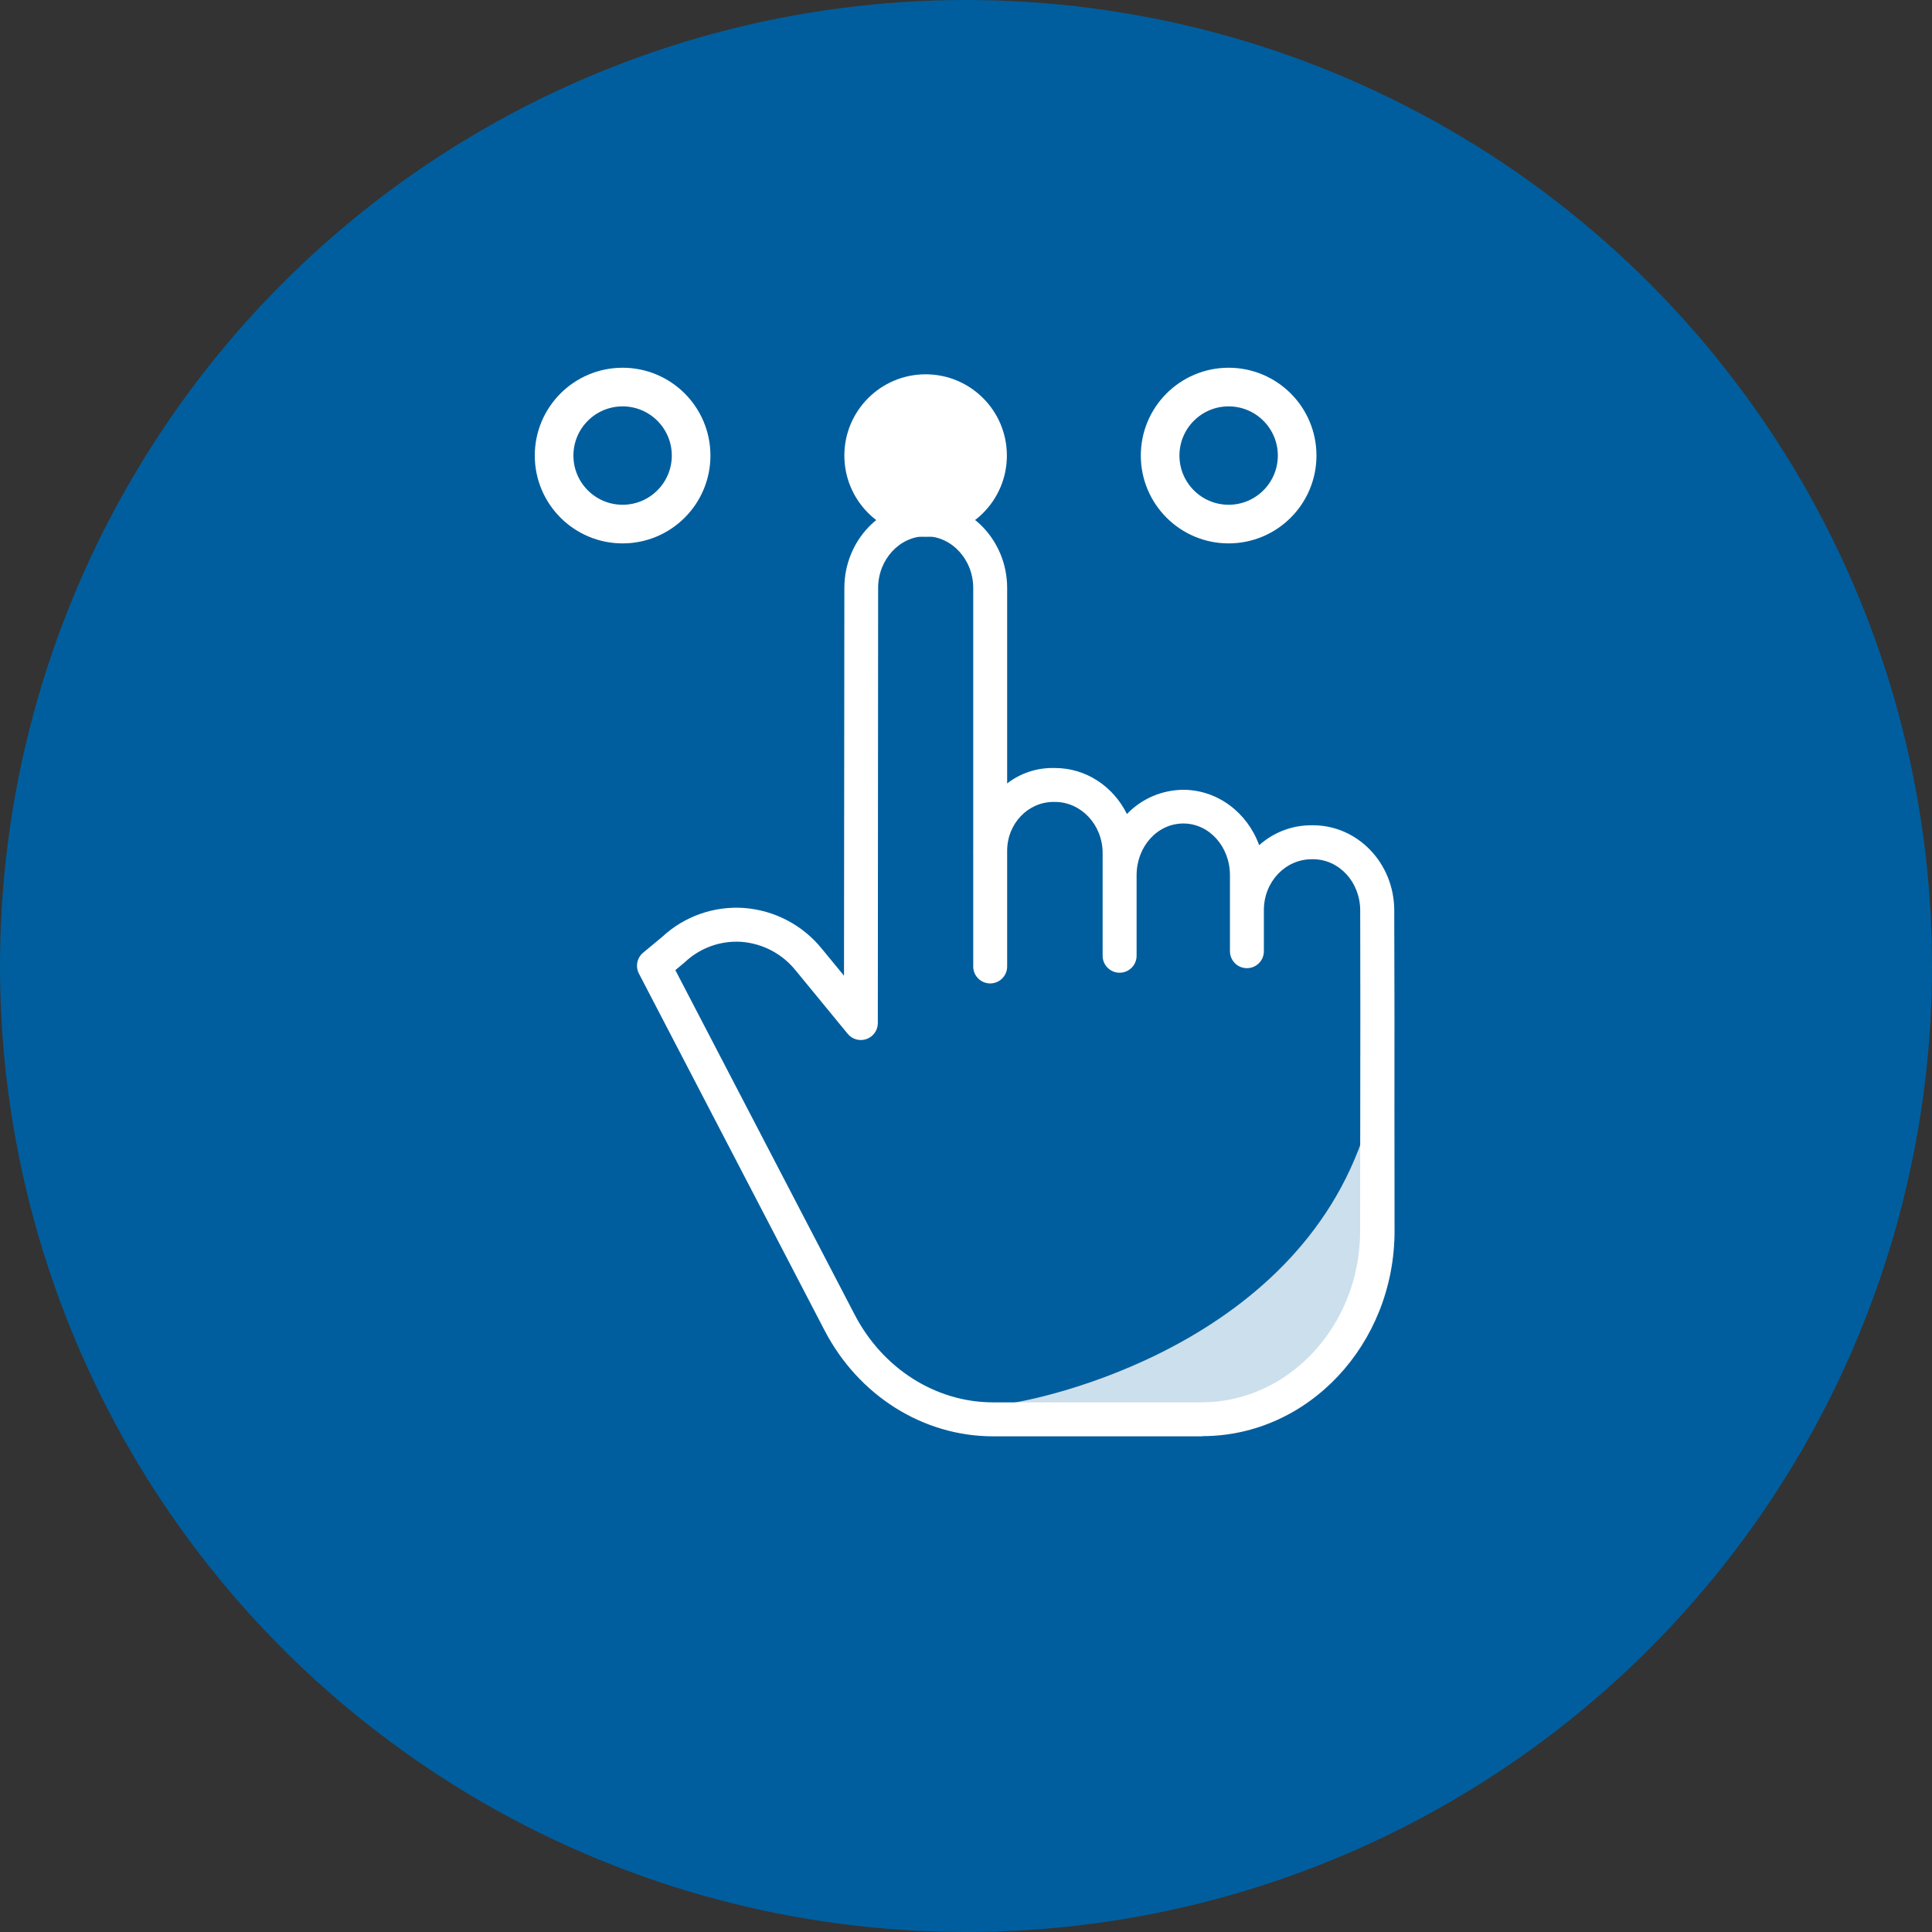 <svg width="50" height="50" viewBox="0 0 50 50" fill="none" xmlns="http://www.w3.org/2000/svg">
<rect x="0" y="0" width="50" height="50" fill="#333333" stroke="none"/>
<circle cx="25" cy="25" r="25" fill="#005E9E"/>
<path d="M25.907 36.344C26.429 36.333 33.291 35.078 35.251 29.5L35.635 32.522C35.233 33.667 33.991 36.145 32.244 36.895C32.244 36.895 26.001 37.145 25.907 36.344C25.866 36.346 25.864 36.339 25.905 36.326C25.905 36.332 25.906 36.339 25.907 36.344Z" fill="white" fill-opacity="0.8"/>
<path d="M33.981 21.358H33.945C33.444 21.355 32.96 21.539 32.587 21.874C32.286 21.04 31.519 20.44 30.622 20.44C30.072 20.444 29.546 20.669 29.165 21.067C28.814 20.357 28.111 19.876 27.303 19.876H27.264C26.831 19.869 26.408 20.01 26.065 20.275V15.217C26.065 13.994 25.114 13 23.956 13C22.8 13 21.853 13.994 21.852 15.215L21.843 25.251L21.275 24.561C20.777 23.941 20.044 23.556 19.25 23.498C18.474 23.445 17.709 23.715 17.139 24.245L16.645 24.655C16.485 24.787 16.44 25.012 16.535 25.196L21.34 34.431C22.218 36.119 23.89 37.172 25.702 37.172H31.117V37.167C33.862 37.167 36.088 34.785 36.091 31.86C36.092 30.551 36.087 29.576 36.088 28.785C36.091 26.67 36.089 25.889 36.083 23.559C36.081 22.339 35.136 21.358 33.981 21.358ZM35.203 28.782C35.202 29.573 35.201 30.552 35.2 31.861C35.197 34.303 33.354 36.293 31.091 36.293H25.702C24.219 36.293 22.846 35.421 22.12 34.026L17.478 25.107L17.707 24.916C17.713 24.911 17.719 24.906 17.724 24.901C18.118 24.53 18.649 24.339 19.188 24.375C19.74 24.417 20.25 24.687 20.595 25.119L21.939 26.756C22.057 26.899 22.252 26.953 22.427 26.89C22.601 26.828 22.718 26.662 22.718 26.477L22.726 15.216C22.726 14.478 23.284 13.878 23.956 13.878C24.629 13.878 25.187 14.479 25.187 15.217V22.007C25.187 22.03 25.186 22.054 25.186 22.078C25.186 22.088 25.187 22.099 25.187 22.109V25.012C25.187 25.255 25.383 25.451 25.626 25.451C25.869 25.451 26.065 25.255 26.065 25.012V22.021C26.065 21.31 26.609 20.754 27.264 20.754H27.303C27.976 20.754 28.536 21.341 28.536 22.079V24.735C28.536 24.978 28.733 25.174 28.975 25.174C29.218 25.174 29.415 24.978 29.415 24.735V22.651C29.415 21.913 29.948 21.312 30.625 21.312C31.297 21.312 31.831 21.913 31.831 22.651V24.617C31.831 24.86 32.027 25.056 32.27 25.056C32.513 25.056 32.709 24.86 32.709 24.617V23.552C32.709 22.814 33.272 22.237 33.945 22.237H33.981C34.653 22.237 35.2 22.824 35.202 23.56C35.207 25.889 35.206 26.668 35.203 28.782Z" fill="white"/>
<path d="M23.955 13.893C25.117 13.893 26.058 12.951 26.058 11.79C26.058 10.629 25.117 9.687 23.955 9.687C22.794 9.687 21.852 10.629 21.852 11.79C21.852 12.951 22.794 13.893 23.955 13.893Z" fill="white"/>
<path d="M31.797 13.563C32.776 13.563 33.57 12.769 33.57 11.79C33.57 10.811 32.776 10.017 31.797 10.017C30.818 10.017 30.024 10.811 30.024 11.79C30.024 12.769 30.818 13.563 31.797 13.563Z" stroke="white"/>
<path d="M16.113 13.563C17.092 13.563 17.886 12.769 17.886 11.79C17.886 10.811 17.092 10.017 16.113 10.017C15.134 10.017 14.34 10.811 14.34 11.79C14.34 12.769 15.134 13.563 16.113 13.563Z" stroke="white"/>
</svg>
